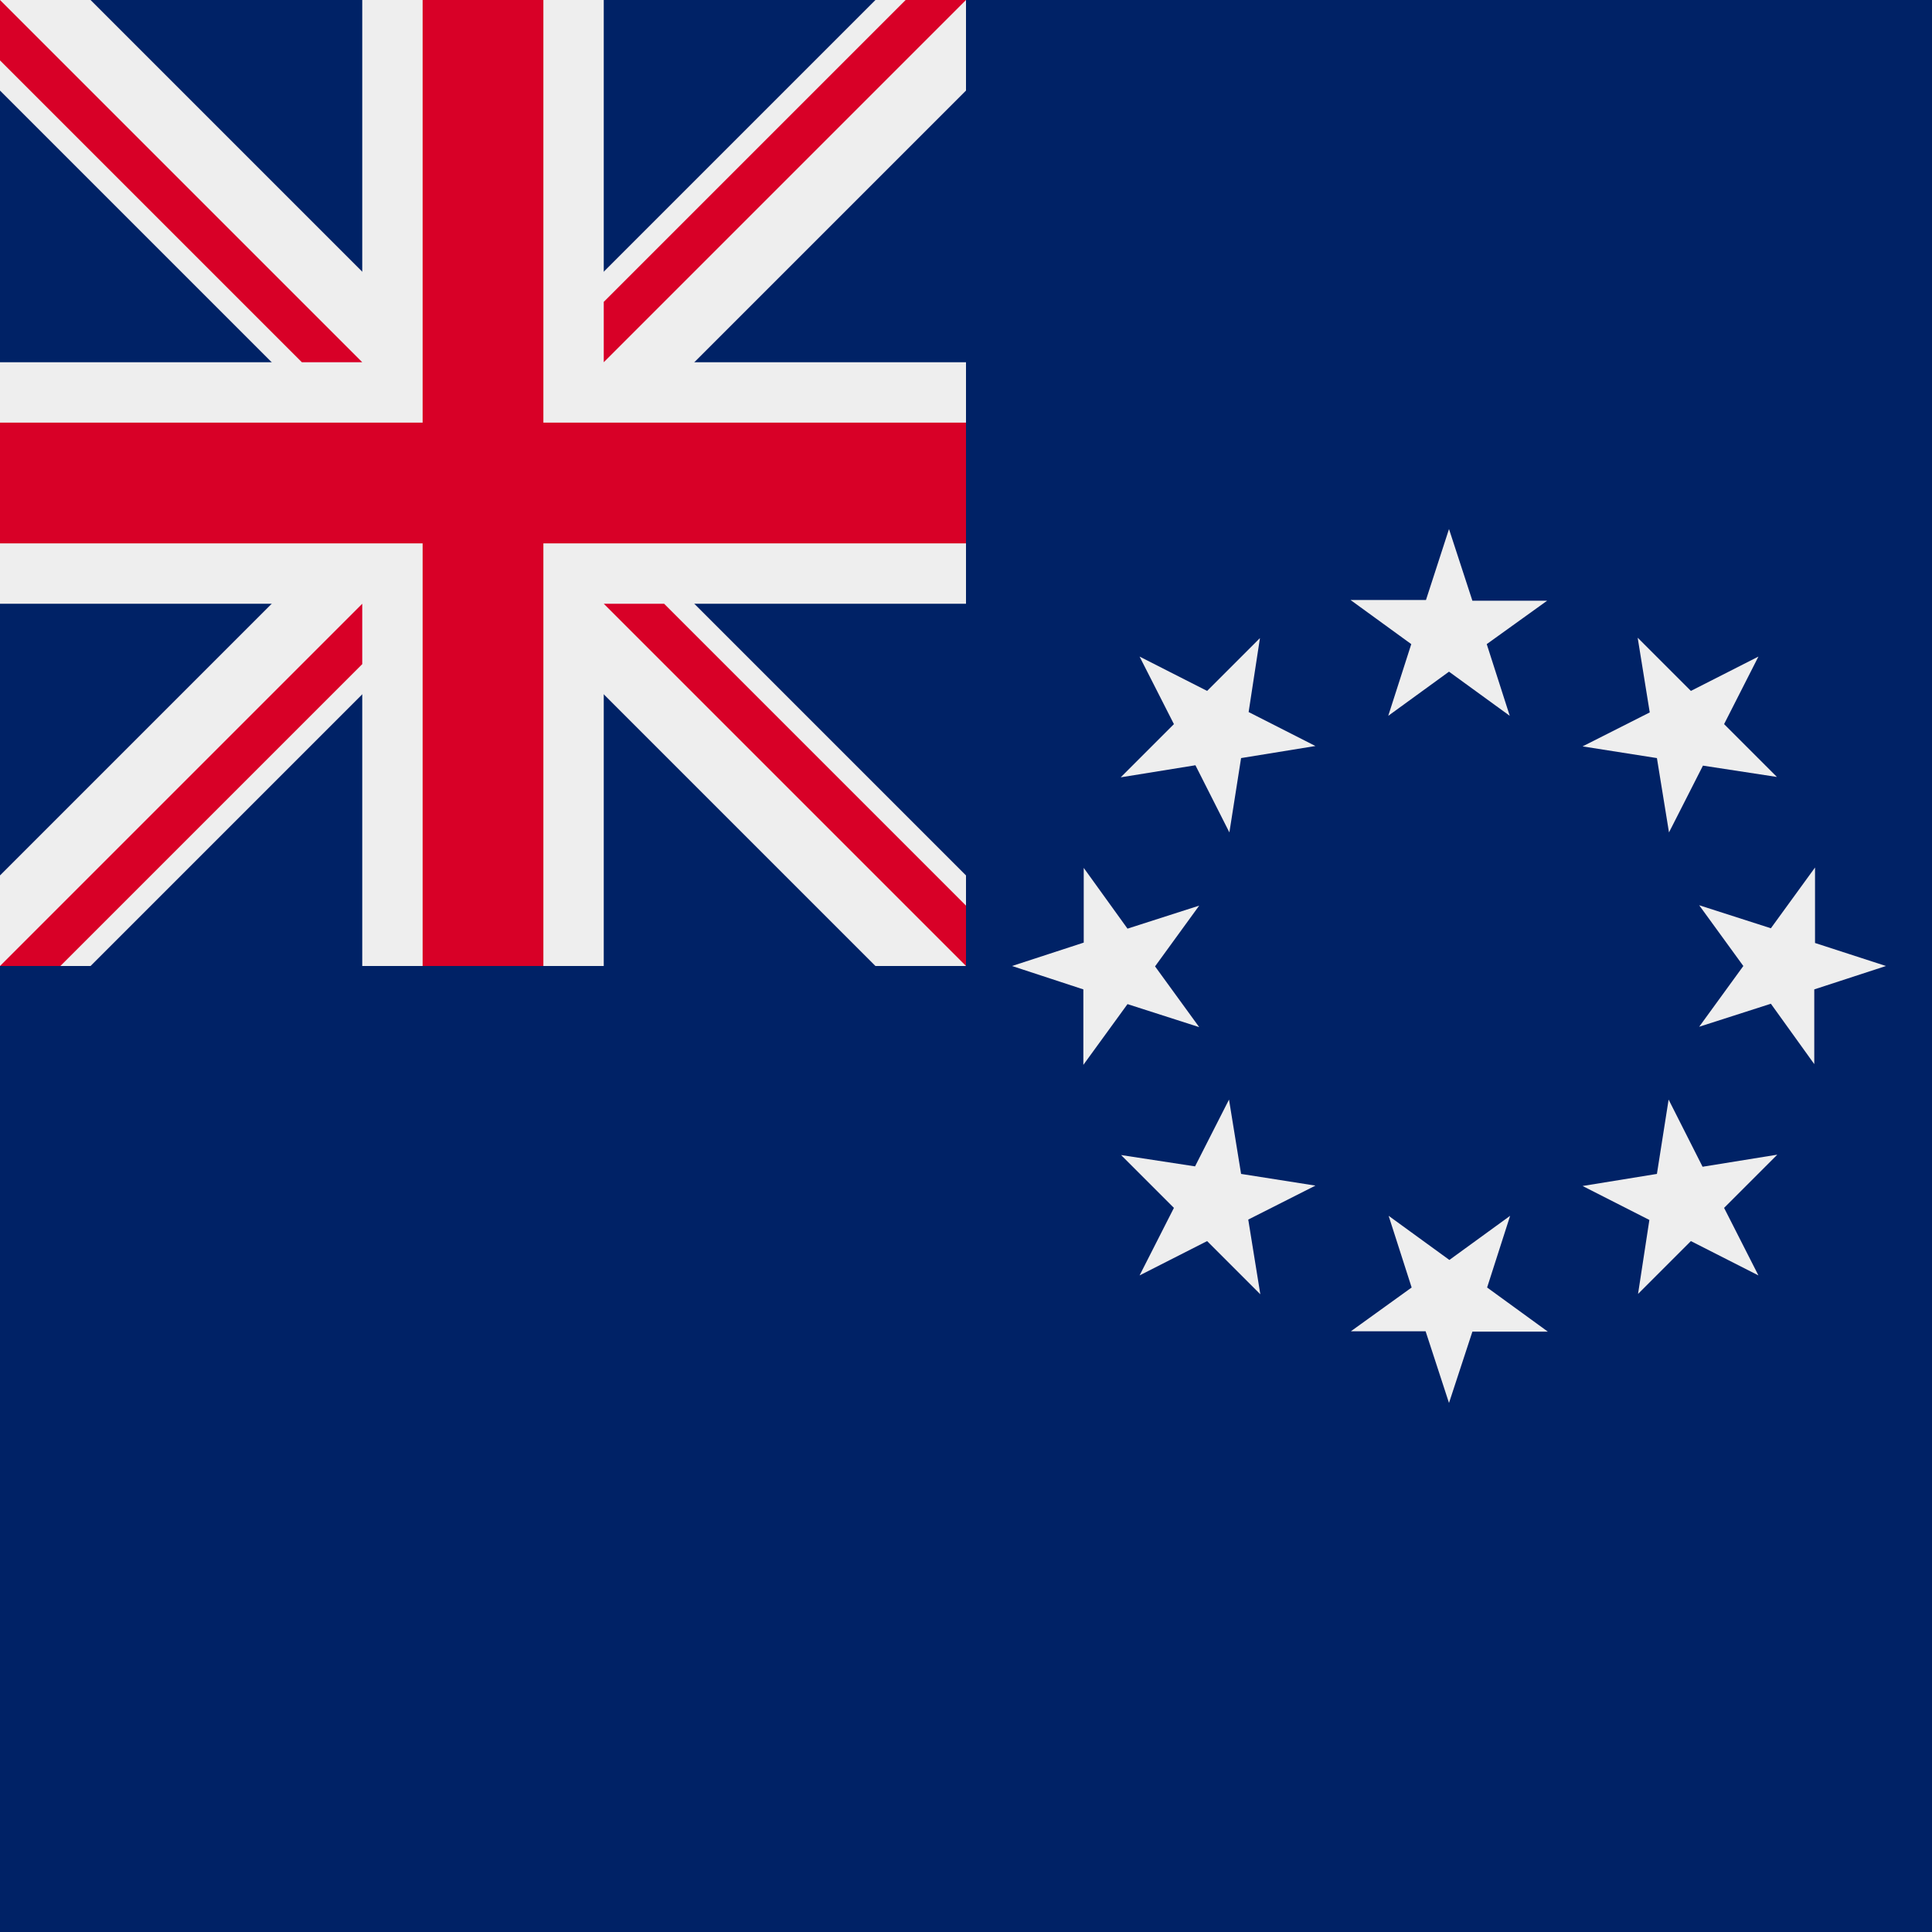 <svg xmlns="http://www.w3.org/2000/svg" width="512" height="512" fill="none"><path fill="#026" d="M0 0h512v512H0z"/><path fill="#026" d="M0 0h256v256H0z"/><path fill="#EEE" d="M232 256h24v-24L152 128 256 24V0h-24L128 104 24 0H0v24l104 104L0 232v24h24l104-104z"/><path fill="#EEE" d="M256 160V96h-96V0H96v96H0v64h96v96h64v-96z"/><path fill="#D80027" d="M256 144v-32H144V0h-32v112H0v32h112v112h32V144z"/><path fill="#D80027" d="M0 16V0l96 96H80zm256 224v16l-96-96h16zM16 256H0l96-96v16zM240 0h16l-96 96V80z"/><path fill="#EEE" d="m384 140.2 6.2 19H410l-16 11.5 6.1 19L384 178l-16.1 11.7 6.1-19-16.1-11.7h20zM302 174l17.9 9.1 14-14-3 19.6 17.7 9-19.7 3.2-3.1 19.7-9-17.8L297 206l14.1-14.1zm-33.8 82 19-6.2V230l11.6 16.1 19-6.1-11.7 16.1 11.7 16.1-19-6.1-11.7 16.1v-20zm33.8 82 9.1-17.9-14-14 19.6 3 9-17.7 3.2 19.7 19.7 3.1-17.8 9L334 343l-14.1-14.1zm82 33.8-6.2-19H358l16.1-11.6-6.1-19 16.1 11.7 16.1-11.7-6.1 19 16.1 11.7h-20zm82-33.8-17.9-9.1-14 14 3-19.6-17.7-9 19.7-3.2 3.1-19.7 9 17.8L471 306l-14.1 14.1zm33.8-82-19 6.2V282l-11.5-16-19 6.1L462 256l-11.7-16.1 19 6.1 11.7-16.1v20zM466 174l-9.1 17.9 14 14-19.6-3-9 17.7-3.2-19.7-19.7-3.1 17.8-9L434 169l14.1 14.1z"/></svg>